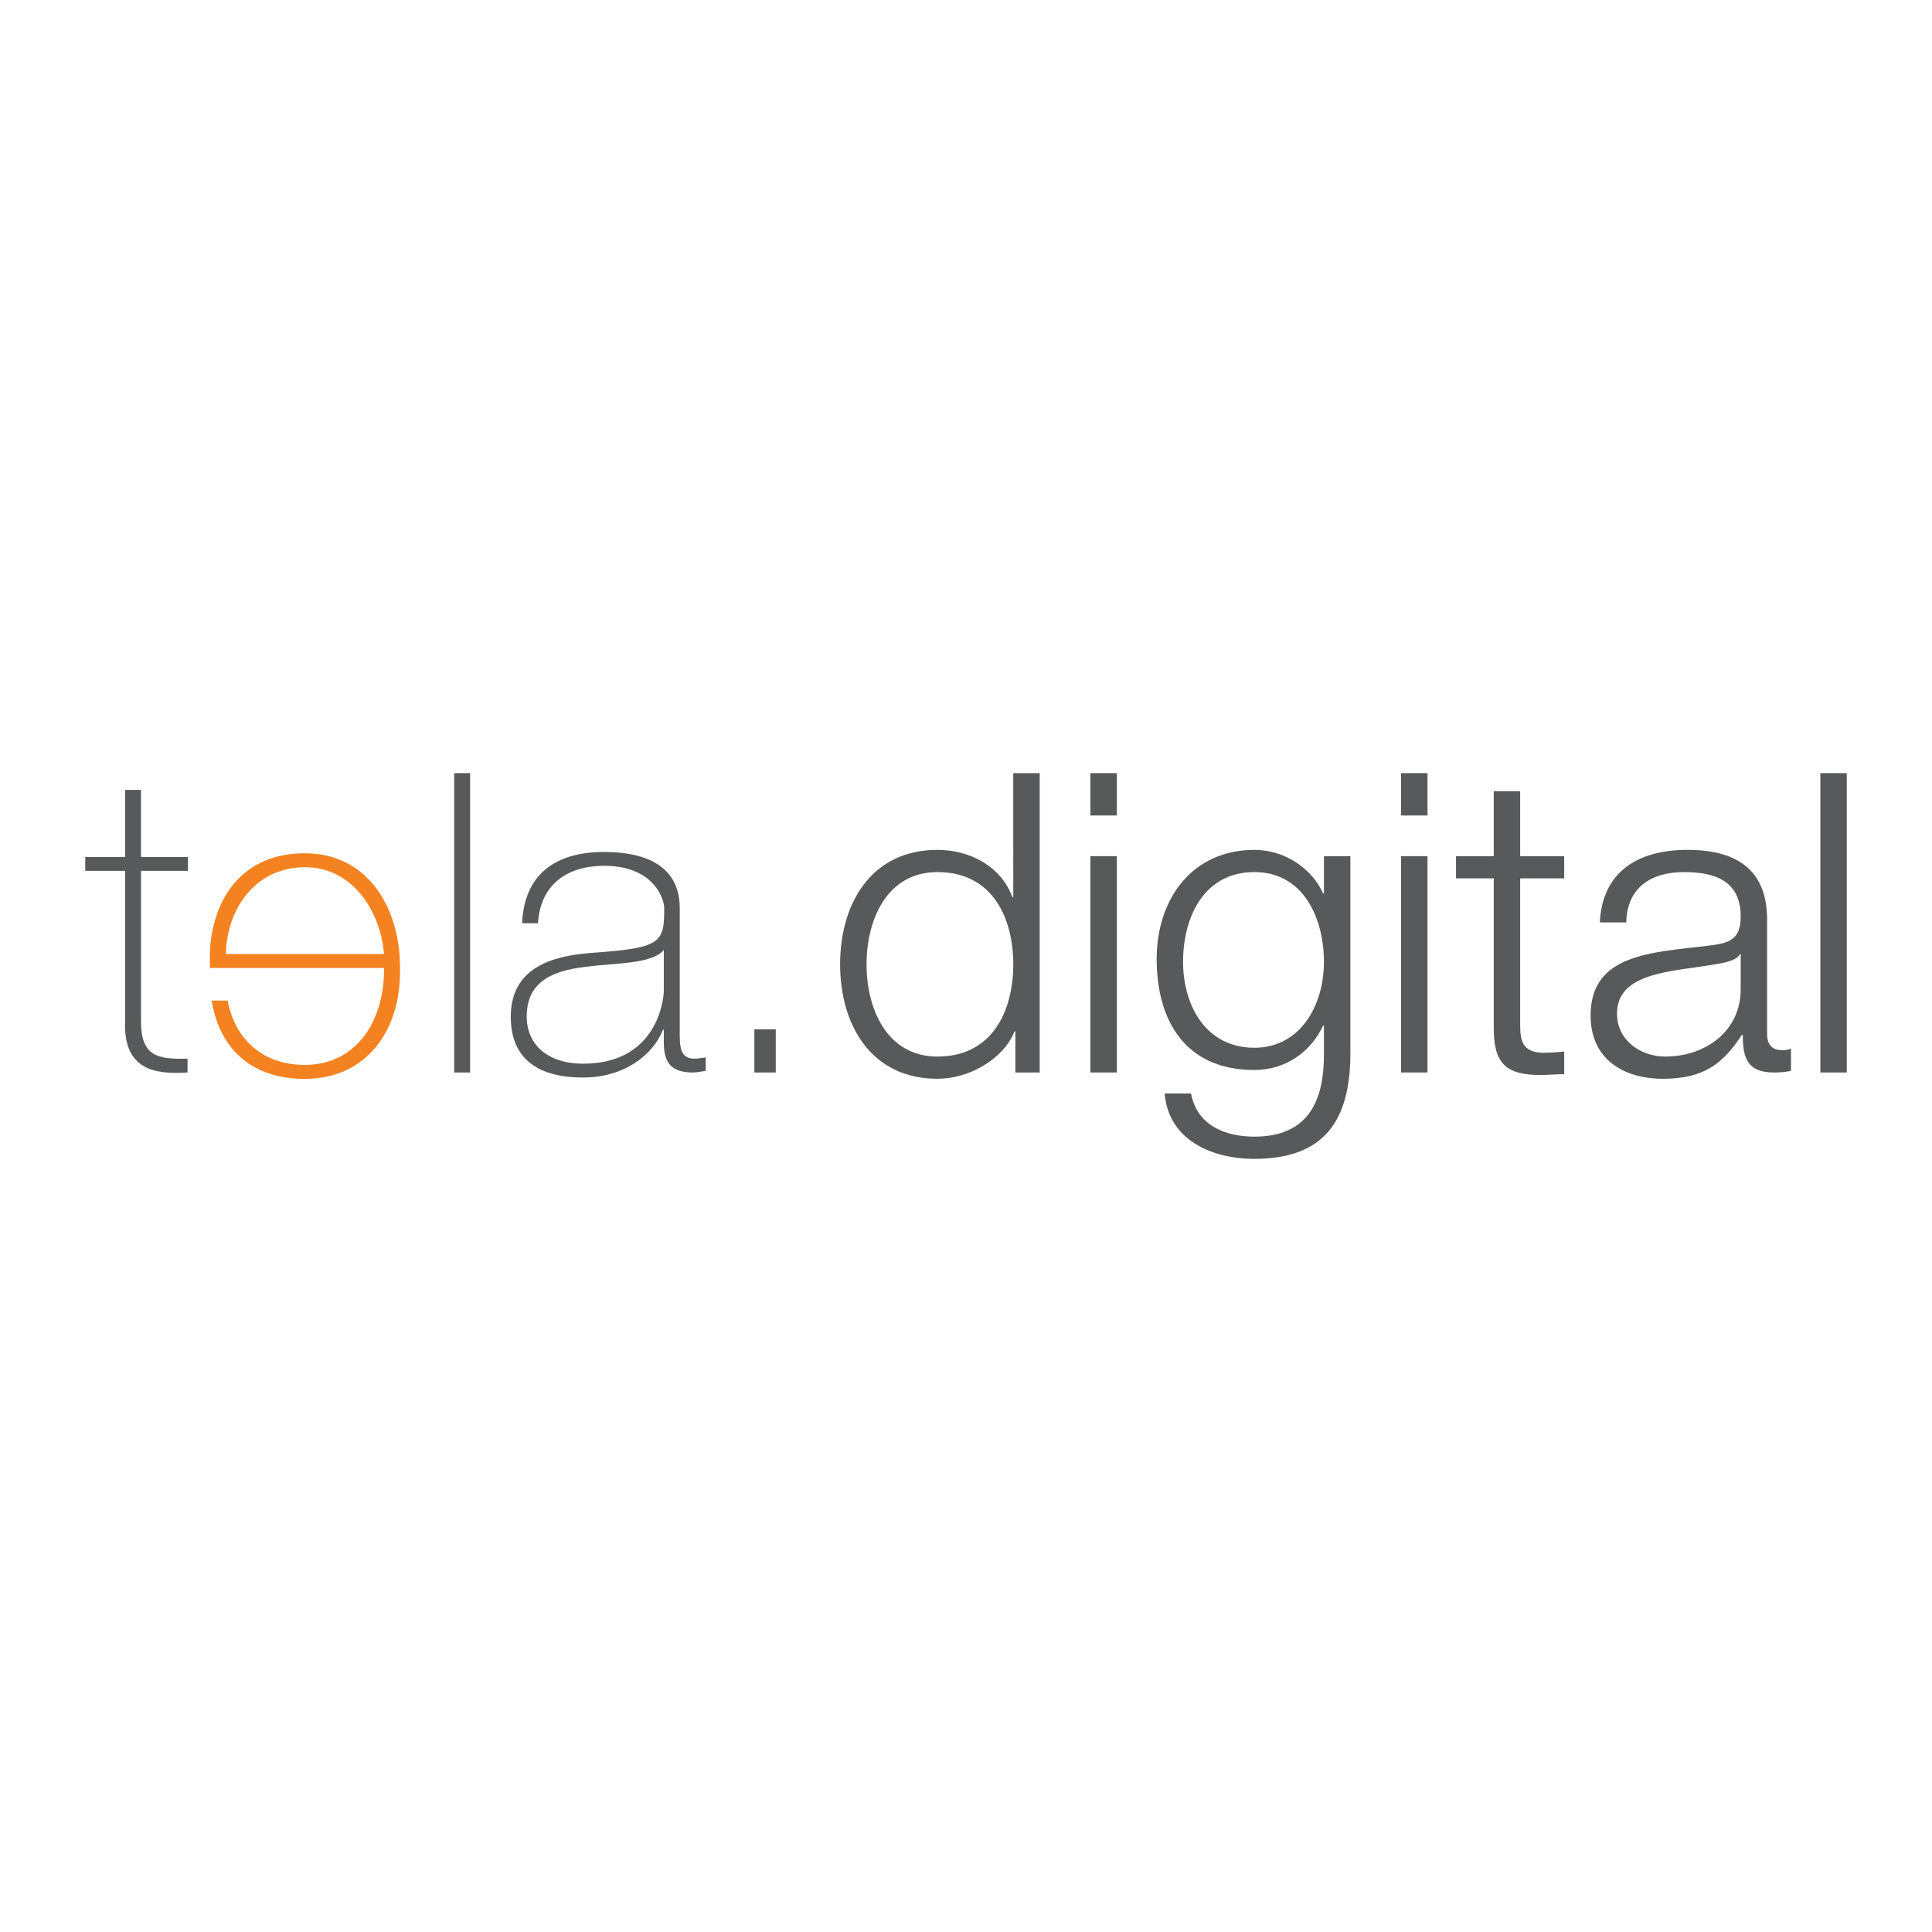 <?xml version="1.0" encoding="utf-8"?>
<!-- Generator: Adobe Illustrator 13.0.0, SVG Export Plug-In . SVG Version: 6.00 Build 14948)  -->
<!DOCTYPE svg PUBLIC "-//W3C//DTD SVG 1.0//EN" "http://www.w3.org/TR/2001/REC-SVG-20010904/DTD/svg10.dtd">
<svg version="1.0" id="Layer_1" xmlns="http://www.w3.org/2000/svg" xmlns:xlink="http://www.w3.org/1999/xlink" x="0px" y="0px"
	 width="192.756px" height="192.756px" viewBox="0 0 192.756 192.756" enable-background="new 0 0 192.756 192.756"
	 xml:space="preserve">
<g>
	<polygon fill-rule="evenodd" clip-rule="evenodd" fill="#FFFFFF" points="0,0 192.756,0 192.756,192.756 0,192.756 0,0 	"/>
	<path fill-rule="evenodd" clip-rule="evenodd" fill="#58595B" d="M18.752,86.882h-4.685v15.017c0,3.472,1.631,3.807,4.643,3.723
		v1.38c-3.263,0.21-6.4-0.25-6.232-5.103V86.882H8.504v-1.38h3.974V78.81h1.589v6.692h4.685V86.882L18.752,86.882z"/>
	<polygon fill-rule="evenodd" clip-rule="evenodd" fill="#58595B" points="46.903,77.136 46.903,107.002 45.314,107.002 
		45.314,77.136 46.903,77.136 	"/>
	<path fill-rule="evenodd" clip-rule="evenodd" fill="#58595B" d="M67.818,103.028c0,1.255,0,2.594,1.422,2.594
		c0.293,0,0.669-0.042,1.171-0.125v1.338c-0.46,0.084-0.878,0.167-1.297,0.167c-2.51,0-2.886-1.38-2.886-3.137v-1.129h-0.083
		c-1.004,2.551-3.891,4.769-7.99,4.769c-4.058,0-7.195-1.548-7.195-6.065c0-5.02,4.351-6.065,7.906-6.358
		c7.111-0.502,7.404-0.962,7.404-4.476c0-0.962-1.088-4.225-5.982-4.225c-3.849,0-6.4,2.008-6.609,5.73H52.09
		C52.3,87.384,55.228,85,60.289,85c3.765,0,7.529,1.171,7.529,5.605V103.028L67.818,103.028L67.818,103.028z M66.229,94.788
		c-1.255,1.422-4.685,1.255-7.78,1.673c-3.765,0.418-5.898,1.756-5.898,4.978c0,2.593,1.882,4.685,5.646,4.685
		c7.237,0,8.032-6.19,8.032-7.32V94.788L66.229,94.788z"/>
	<polygon fill-rule="evenodd" clip-rule="evenodd" fill="#58595B" points="75.264,107.002 75.264,102.694 77.397,102.694 
		77.397,107.002 75.264,107.002 	"/>
	<path fill-rule="evenodd" clip-rule="evenodd" fill="#58595B" d="M103.73,107.002h-2.427v-4.099h-0.083
		c-1.13,2.803-4.56,4.727-7.697,4.727c-6.567,0-9.705-5.312-9.705-11.419c0-6.107,3.138-11.419,9.705-11.419
		c3.221,0,6.358,1.631,7.487,4.727h0.084V77.136h2.636V107.002L103.73,107.002L103.73,107.002z M93.524,105.413
		c5.605,0,7.571-4.727,7.571-9.203s-1.966-9.203-7.571-9.203c-5.02,0-7.069,4.727-7.069,9.203S88.504,105.413,93.524,105.413
		L93.524,105.413z"/>
	<path fill-rule="evenodd" clip-rule="evenodd" fill="#58595B" d="M108.791,77.136h2.636v4.225h-2.636V77.136L108.791,77.136
		L108.791,77.136z M108.791,85.418h2.636v21.583h-2.636V85.418L108.791,85.418z"/>
	<path fill-rule="evenodd" clip-rule="evenodd" fill="#58595B" d="M134.726,105.246c-0.042,6.441-2.51,10.373-9.579,10.373
		c-4.309,0-8.575-1.924-8.951-6.525h2.635c0.586,3.18,3.389,4.309,6.316,4.309c4.853,0,6.943-2.886,6.943-8.156v-2.929h-0.083
		c-1.213,2.636-3.765,4.435-6.86,4.435c-6.901,0-9.746-4.937-9.746-11.085c0-5.94,3.514-10.875,9.746-10.875
		c3.138,0,5.814,1.966,6.86,4.35h0.083v-3.723h2.636V105.246L134.726,105.246L134.726,105.246z M132.09,95.959
		c0-4.225-1.966-8.952-6.943-8.952c-5.02,0-7.111,4.476-7.111,8.952c0,4.35,2.26,8.575,7.111,8.575
		C129.706,104.534,132.09,100.352,132.09,95.959L132.09,95.959z"/>
	<path fill-rule="evenodd" clip-rule="evenodd" fill="#58595B" d="M139.787,77.136h2.636v4.225h-2.636V77.136L139.787,77.136
		L139.787,77.136z M139.787,85.418h2.636v21.583h-2.636V85.418L139.787,85.418z"/>
	<path fill-rule="evenodd" clip-rule="evenodd" fill="#58595B" d="M151.667,85.418h4.393v2.217h-4.393v14.557
		c0,1.715,0.251,2.719,2.133,2.844c0.753,0,1.506-0.041,2.26-0.125v2.259c-0.796,0-1.549,0.084-2.343,0.084
		c-3.514,0-4.727-1.172-4.686-4.853V87.635h-3.765v-2.217h3.765v-6.483h2.636V85.418L151.667,85.418z"/>
	<path fill-rule="evenodd" clip-rule="evenodd" fill="#58595B" d="M159.614,92.027c0.251-5.062,3.807-7.236,8.742-7.236
		c3.807,0,7.947,1.171,7.947,6.943v11.462c0,1.004,0.503,1.589,1.549,1.589c0.292,0,0.627-0.083,0.836-0.167v2.217
		c-0.585,0.126-1.004,0.167-1.715,0.167c-2.677,0-3.096-1.505-3.096-3.764h-0.084c-1.84,2.802-3.723,4.392-7.863,4.392
		c-3.974,0-7.236-1.966-7.236-6.316c0-6.065,5.897-6.274,11.587-6.944c2.175-0.25,3.388-0.543,3.388-2.928
		c0-3.555-2.552-4.434-5.647-4.434c-3.263,0-5.688,1.506-5.772,5.02H159.614L159.614,92.027L159.614,92.027z M173.669,95.207h-0.083
		c-0.335,0.627-1.507,0.836-2.218,0.962c-4.476,0.794-10.039,0.752-10.039,4.978c0,2.635,2.343,4.267,4.811,4.267
		c4.016,0,7.571-2.552,7.529-6.776V95.207L173.669,95.207z"/>
	<polygon fill-rule="evenodd" clip-rule="evenodd" fill="#58595B" points="181.616,77.136 184.252,77.136 184.252,107.002 
		181.616,107.002 181.616,77.136 	"/>
	<path fill-rule="evenodd" clip-rule="evenodd" fill="#F58220" d="M30.436,85.129c6.478,0.029,9.557,5.752,9.47,11.62
		c0.087,5.925-3.225,10.864-9.47,10.893v-1.395c5.287-0.028,7.959-4.618,7.872-9.673h-7.872V95.18h7.872
		c-0.319-4.212-3.108-8.657-7.872-8.657V85.129L30.436,85.129L30.436,85.129z M20.937,96.574c0-0.029,0-0.058,0-0.087v-1.423
		c0.232-5.461,3.283-9.935,9.47-9.935c0,0,0,0,0.029,0v1.395c-0.029,0-0.029,0-0.029,0c-4.938,0-7.785,4.183-7.872,8.657h7.901
		v1.394H20.937L20.937,96.574L20.937,96.574L20.937,96.574z M30.436,107.642c-0.029,0-0.029,0-0.029,0
		c-5.113,0-8.453-2.788-9.296-7.813h1.598c0.755,3.979,3.631,6.419,7.698,6.419c0,0,0,0,0.029,0V107.642L30.436,107.642z"/>
</g>
</svg>
